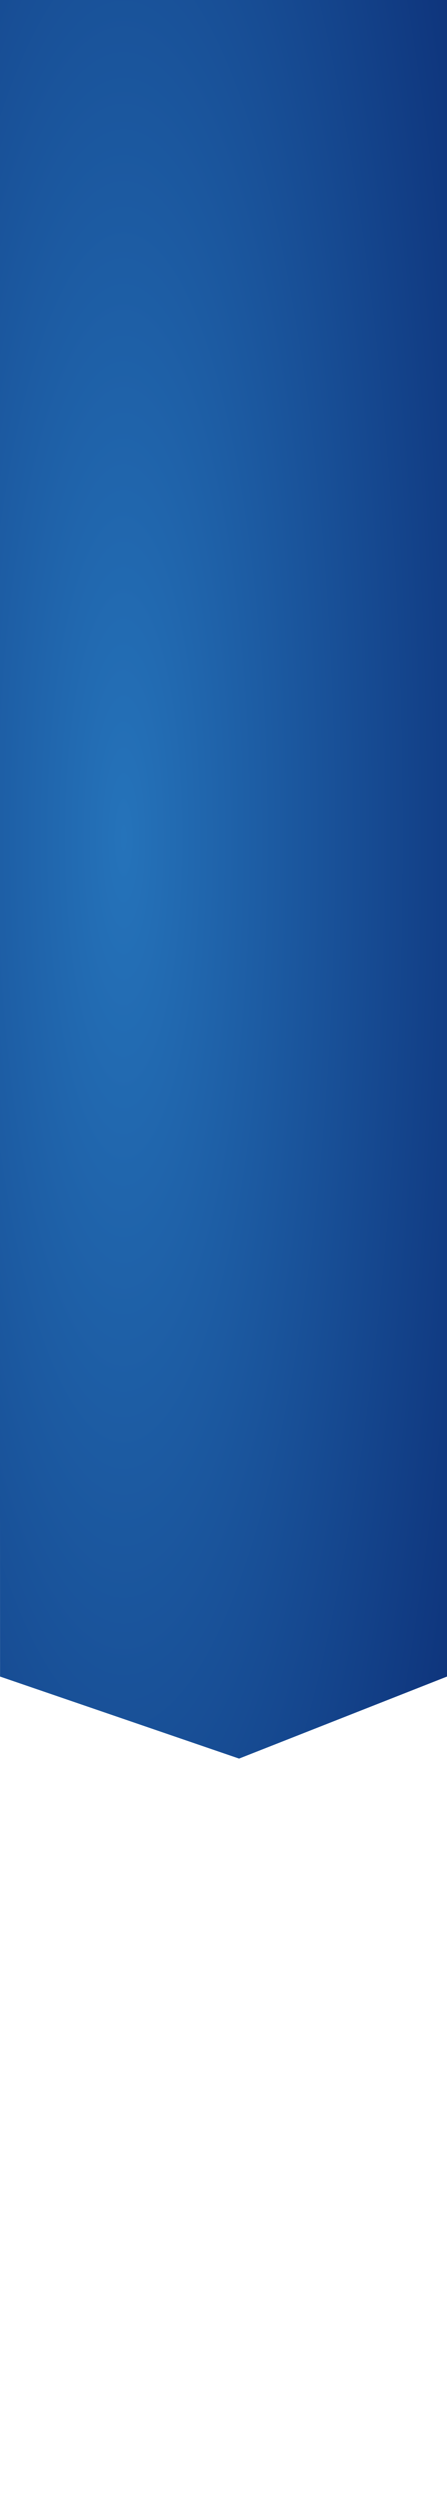 <svg width="360" height="2013" viewBox="0 0 360 2013" fill="none" xmlns="http://www.w3.org/2000/svg">
<path d="M0 0H360V1215.58V1349.95L192.544 1416L0.044 1349.95L0 1215.58V0Z" fill="url(#paint0_radial_560_40395)"/>
<defs>
<radialGradient id="paint0_radial_560_40395" cx="0" cy="0" r="1" gradientUnits="userSpaceOnUse" gradientTransform="translate(100.426 672.622) scale(444.911 1999.8)">
<stop stop-color="#2573BA"/>
<stop offset="1" stop-color="#041860"/>
</radialGradient>
</defs>
</svg>
